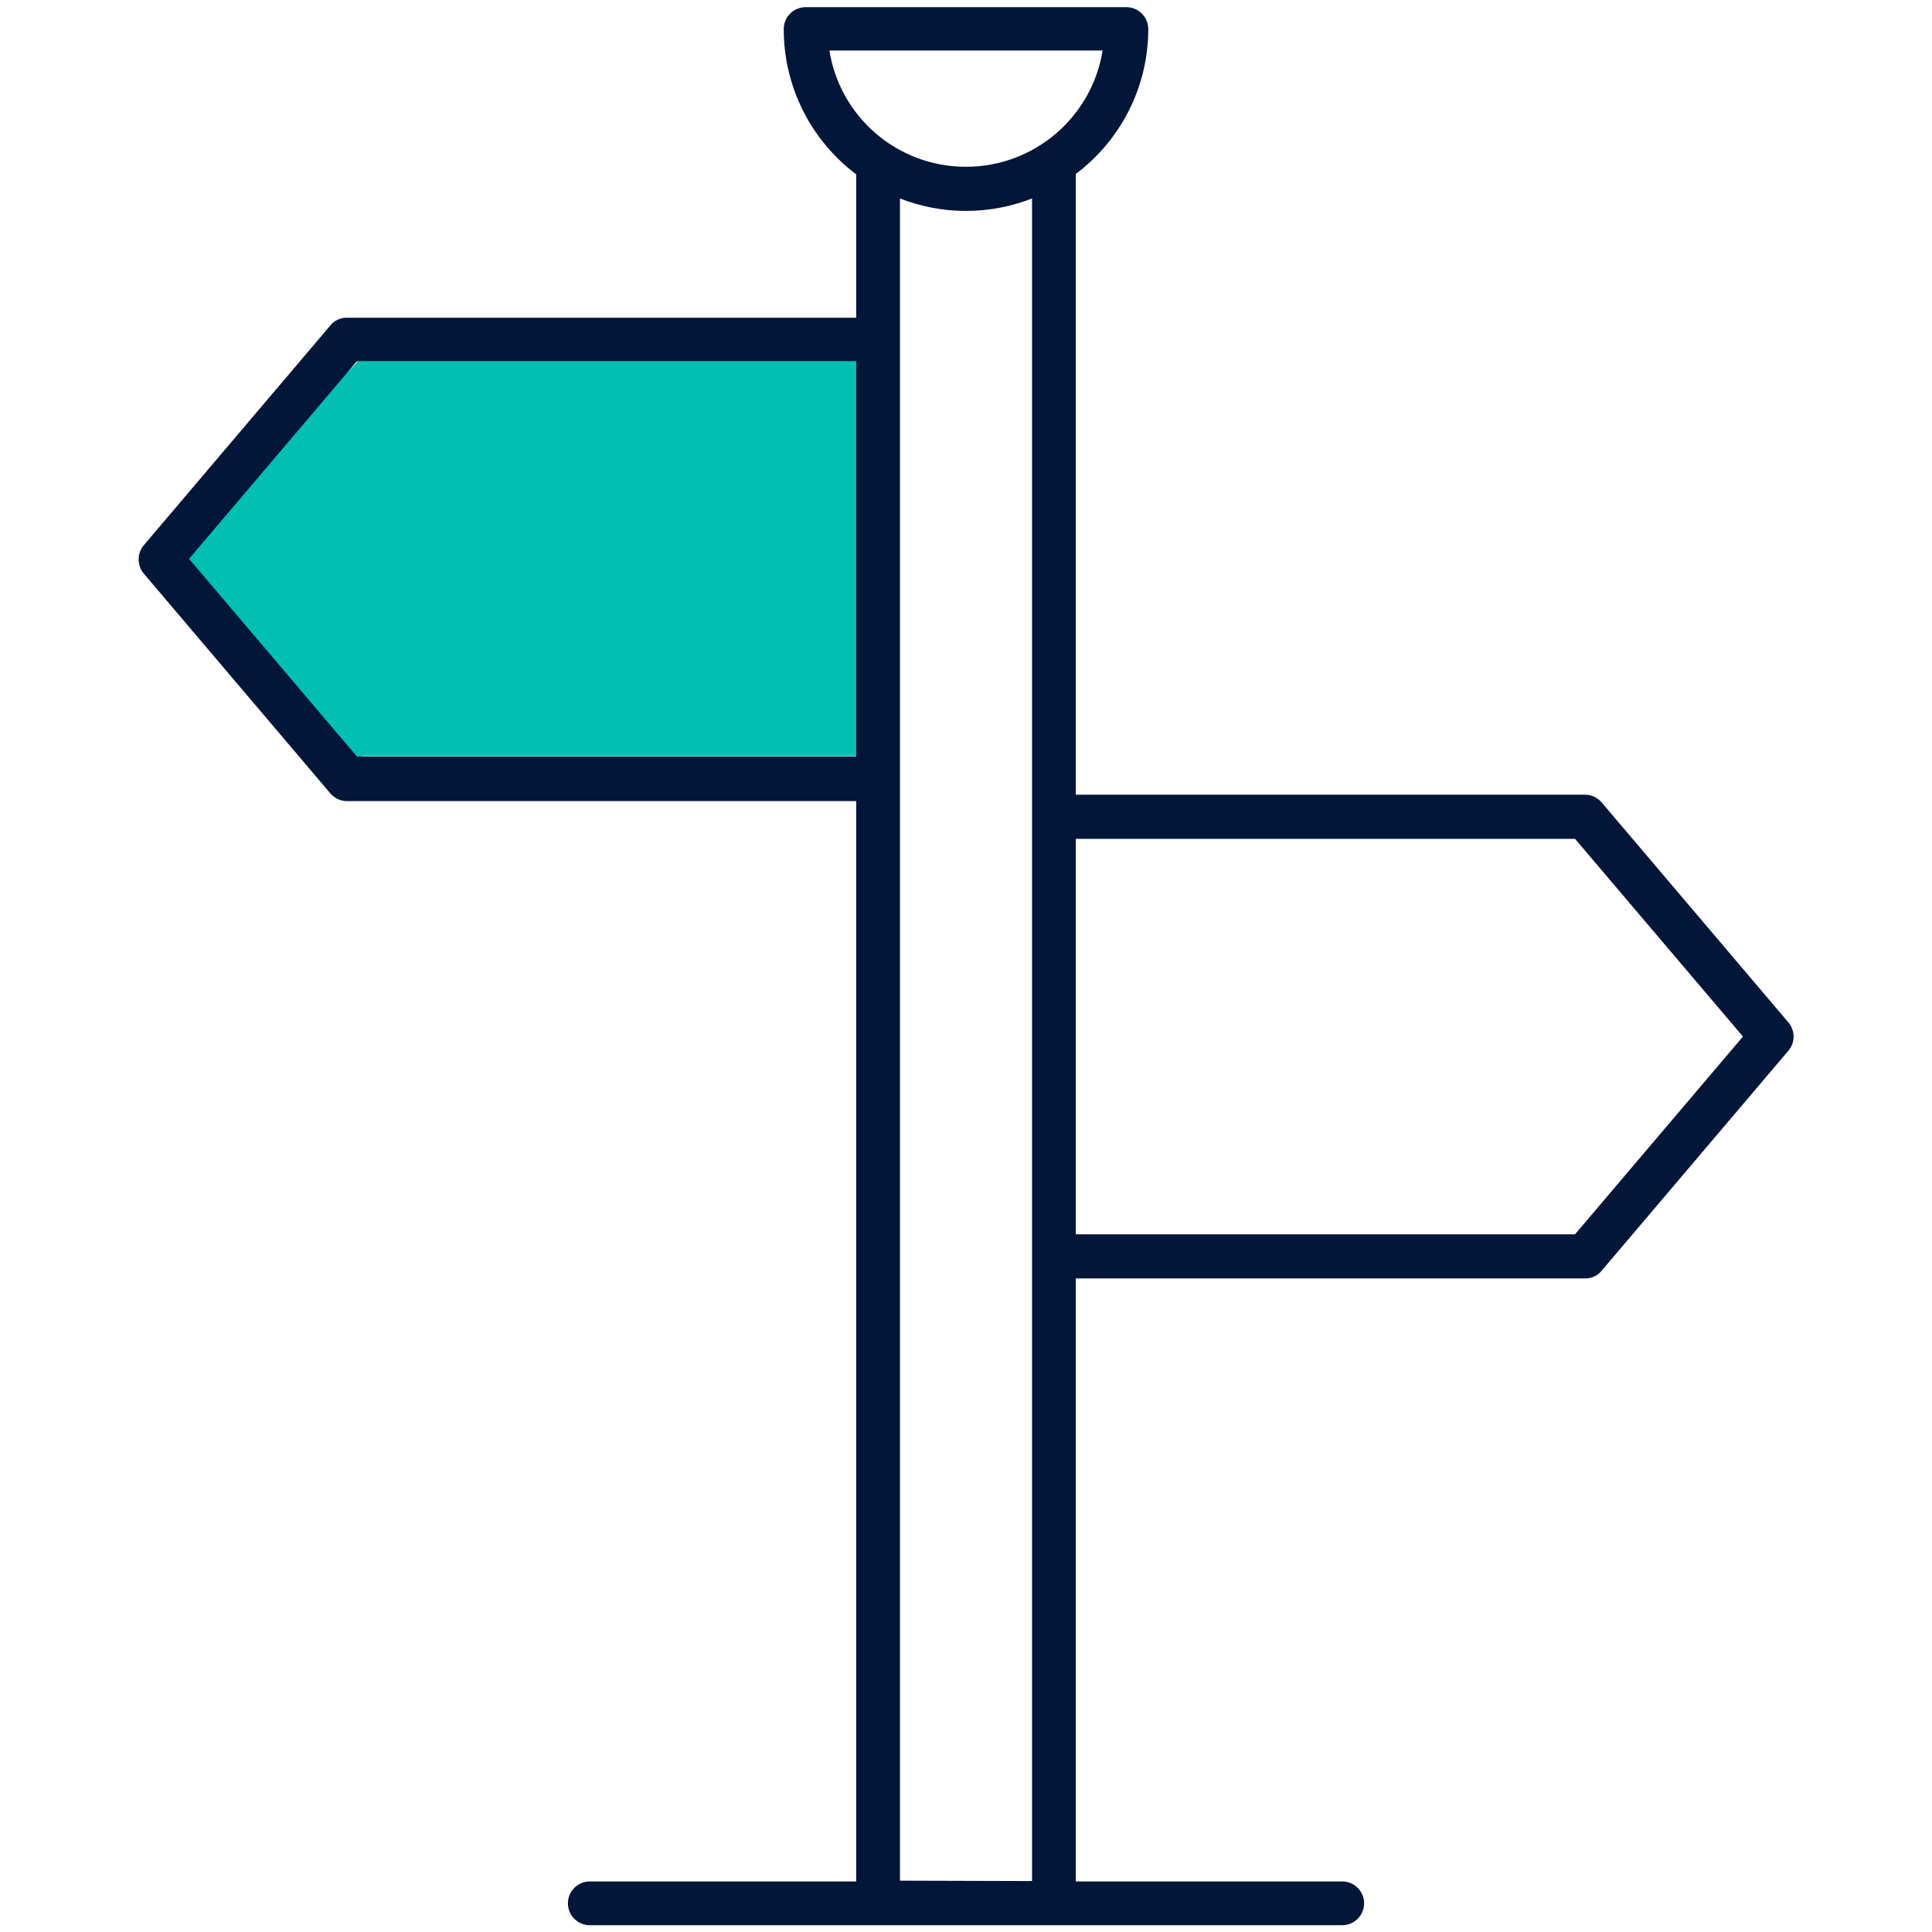 <?xml version="1.0" encoding="utf-8"?>
<!-- Generator: Adobe Illustrator 25.4.1, SVG Export Plug-In . SVG Version: 6.00 Build 0)  -->
<svg version="1.1" id="Layer_1" xmlns="http://www.w3.org/2000/svg" xmlns:xlink="http://www.w3.org/1999/xlink" x="0px" y="0px"
	 viewBox="0 0 512 512" style="enable-background:new 0 0 512 512;" xml:space="preserve">
<style type="text/css">
	.st0{fill:#01BFB2;}
	.st1{fill:#011638;}
</style>
<rect x="94.6" y="95.6" class="st0" width="132.3" height="104.8"/>
<polygon class="st0" points="96.3,207 40,150.7 96.3,94.4 94.9,161.1 "/>
<path class="st1" d="M473.9,270.9l-49.4-58.2c-1.1-1.3-2.7-2.1-4.4-2.1h-135V46.1c11.7-8.8,19.2-22.8,19.2-38.4
	c0-3.2-2.6-5.8-5.8-5.8h-85c-3.2,0-5.8,2.6-5.8,5.8c0,15.7,7.5,29.7,19.2,38.5v38h-135c-1.7,0-3.3,0.7-4.4,2.1l-49.4,58.2
	c-1.8,2.1-1.8,5.4,0,7.5l49.4,58.2c1.1,1.3,2.7,2.1,4.4,2.1h135v286.3h-70.6c-3.2,0-5.8,2.6-5.8,5.8c0,3.2,2.6,5.8,5.8,5.8h199.4
	c3.2,0,5.8-2.6,5.8-5.8c0-3.2-2.6-5.8-5.8-5.8h-70.6V338.8h135c1.7,0,3.3-0.7,4.4-2.1l49.4-58.2
	C475.8,276.3,475.8,273.1,473.9,270.9L473.9,270.9z M226.9,200.5H94.6l-44.5-52.4l44.5-52.4h132.3V200.5z M219.8,13.4h72.4
	c-2.8,17.5-18,30.8-36.2,30.8C237.7,44.2,222.6,30.9,219.8,13.4L219.8,13.4z M238.5,498.4V52.6c5.4,2.1,11.3,3.3,17.5,3.3
	c6.2,0,12.1-1.2,17.5-3.3v445.9L238.5,498.4L238.5,498.4z M417.4,327.1H285.1V222.3h132.3l44.5,52.4L417.4,327.1z"/>
</svg>
